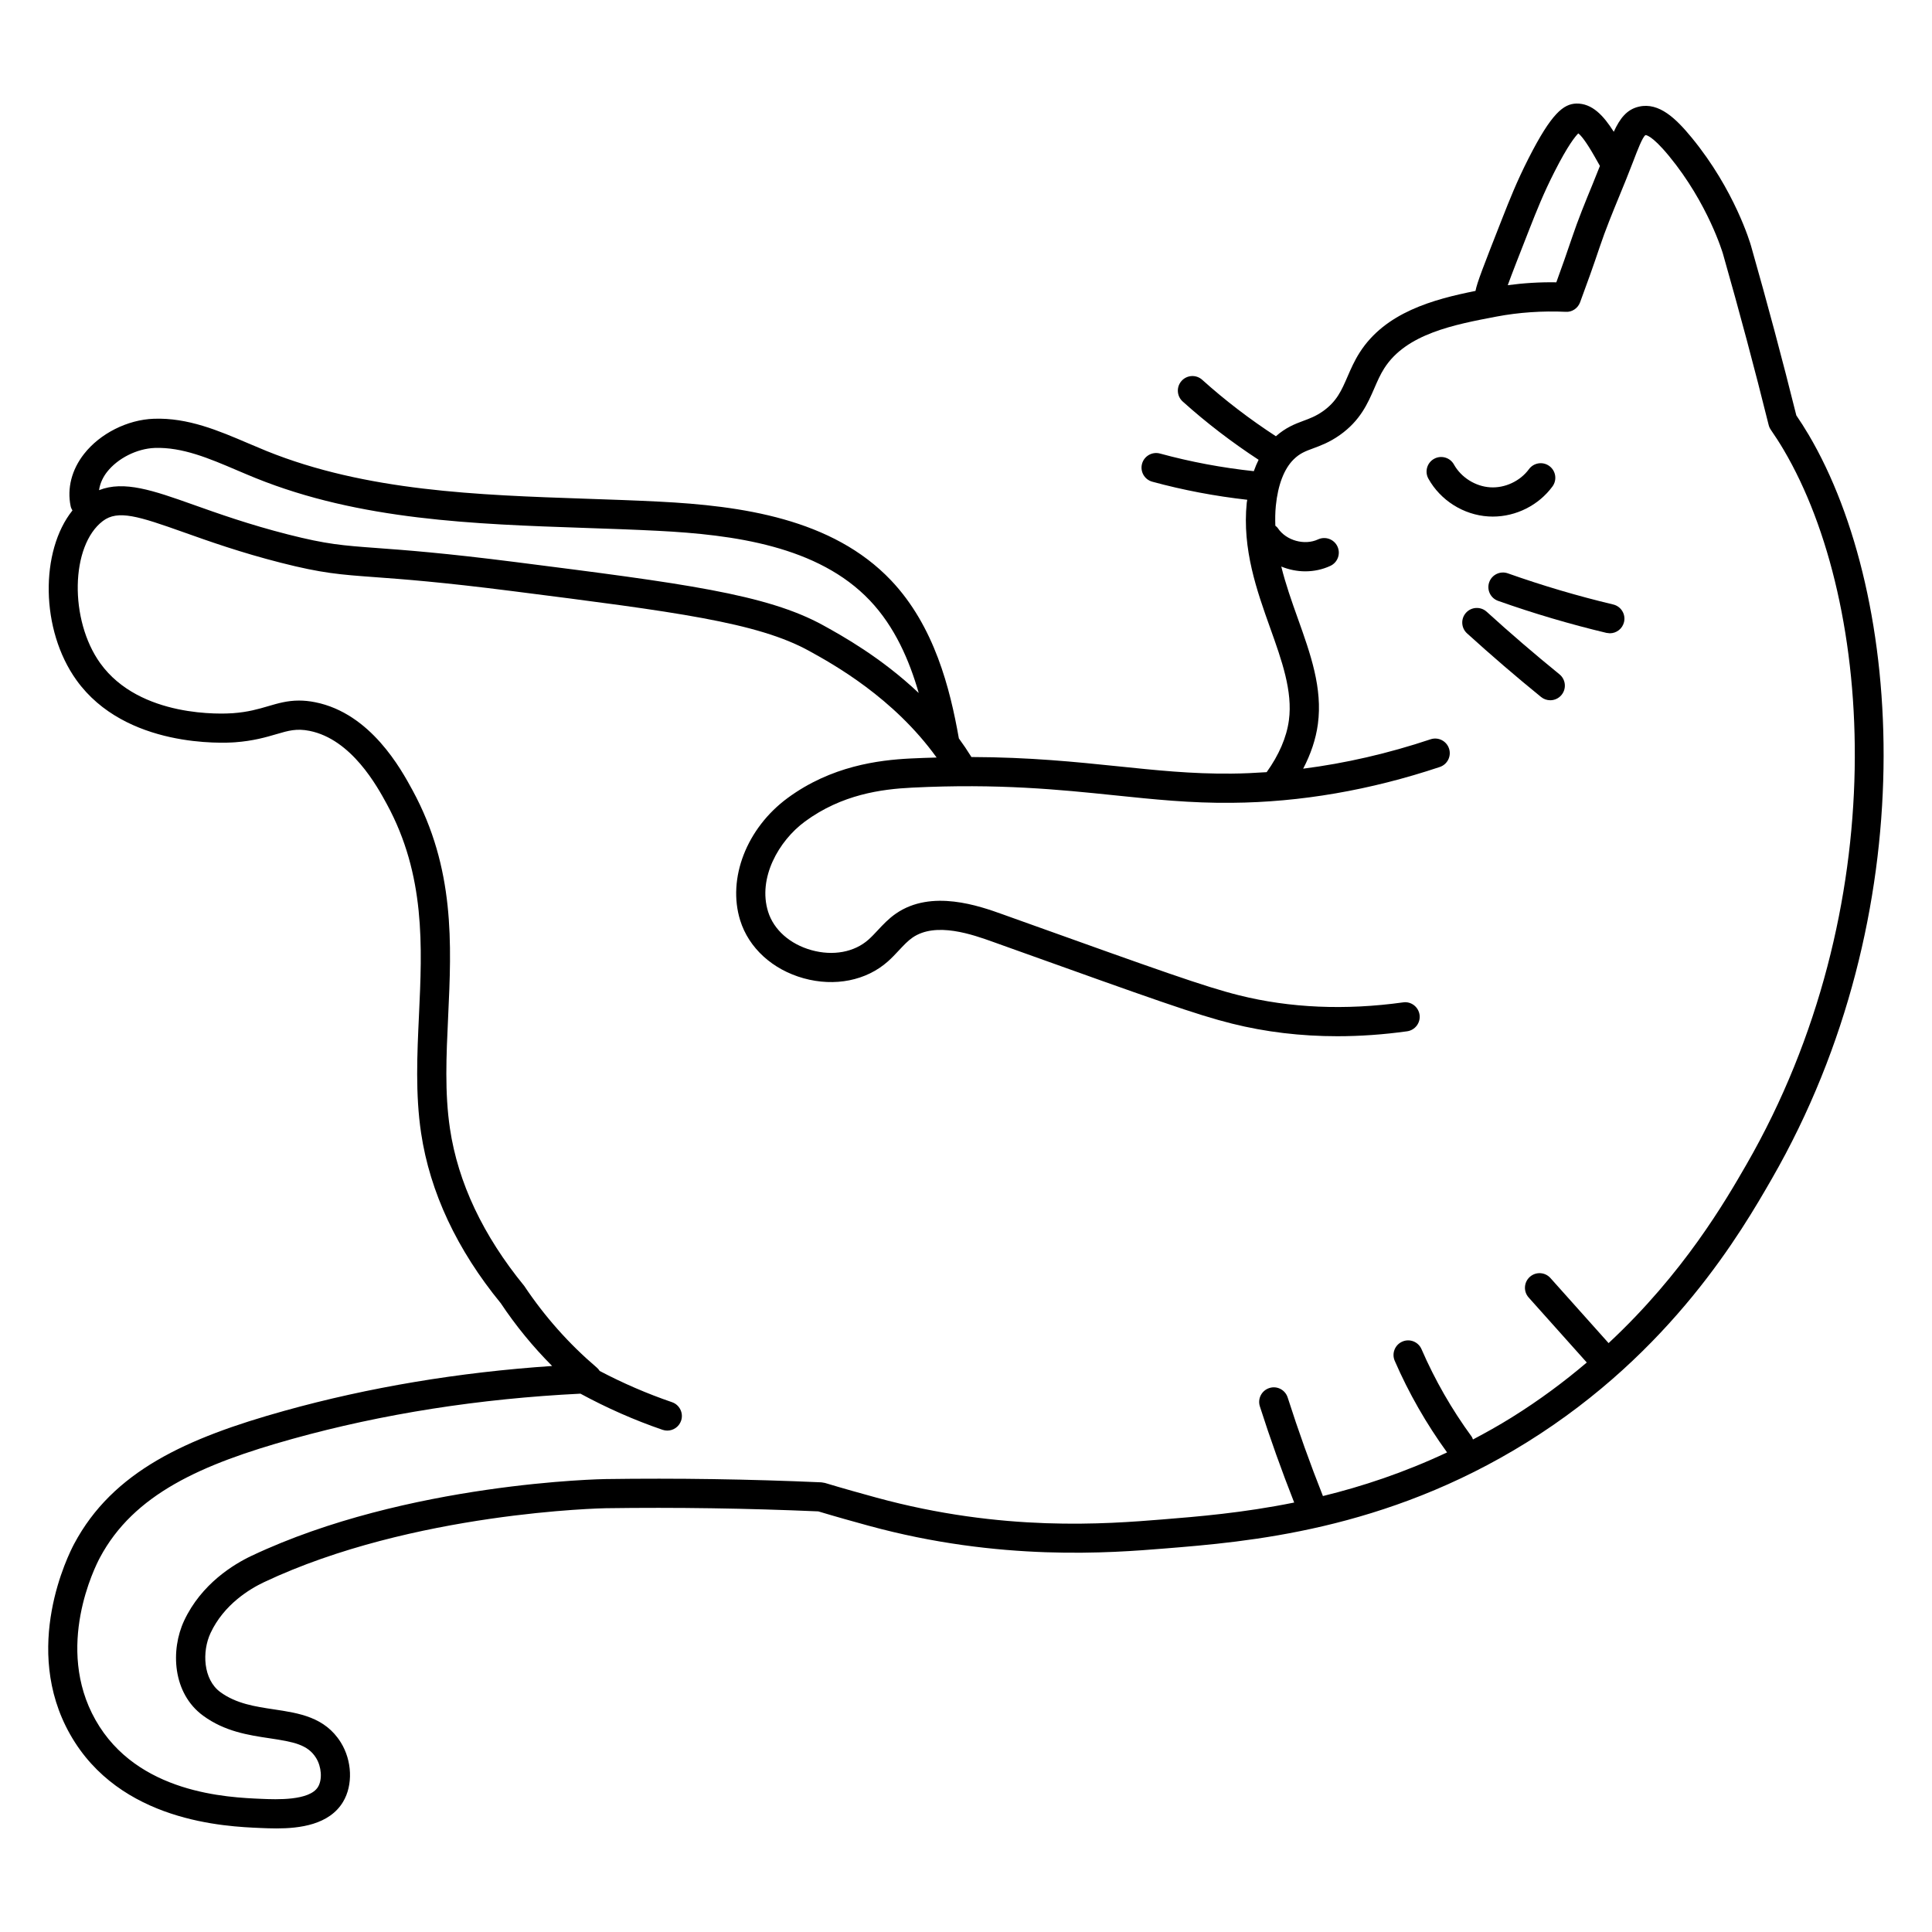 <?xml version="1.0" encoding="UTF-8"?>
<svg width="1200pt" height="1200pt" version="1.1" viewBox="0 0 1200 1200" xmlns="http://www.w3.org/2000/svg">
 <path d="m1123.4 270.06c-2.516-4.258-5.074-8.25-7.668-12.051-8.641-34.715-17.859-69.18-28.145-105.32-0.398-1.398-10.074-34.652-36.902-67.266-9.57-11.625-20.133-22.047-32.652-19.195-7.59 1.699-11.855 7.305-15.695 15.617-6.312-9.98-13.344-17.68-23.215-17.531-7.996 0.266-15.422 5.926-29.73 34.074-7.356 14.48-11.738 25.633-16.387 37.441-11.777 29.969-15.586 39.738-16.547 44.859-26.363 5.281-56.066 13.344-71.98 38.328-3.258 5.117-5.41 10.066-7.481 14.848-3.754 8.66-6.719 15.492-15.301 21.559-4.438 3.125-8.262 4.531-12.305 6.027-5.125 1.887-10.879 4.16-16.906 9.512-16.113-10.48-31.523-22.238-45.77-35.062-3.719-3.356-9.457-3.055-12.801 0.672-3.348 3.719-3.047 9.457 0.672 12.801 14.691 13.227 30.566 25.355 47.156 36.215-1.102 2.231-2.098 4.566-2.973 7.062-19.66-2.098-39.258-5.754-58.289-10.953-4.824-1.301-9.809 1.523-11.137 6.356-1.32 4.836 1.531 9.82 6.356 11.137 19.27 5.266 39.098 8.988 58.992 11.227-0.078 0.648-0.246 1.219-0.312 1.875-2.914 28.863 6.367 54.82 14.547 77.727 7.223 20.223 14.051 39.309 11.641 57.316-1.426 10.672-6.234 21.676-13.816 32.266-7.269 0.488-14.523 0.844-21.742 0.898-24.816 0.266-47.199-2.117-70.934-4.57-25.973-2.684-54.578-5.621-90.699-5.731-2.512-4.035-5.125-7.914-7.844-11.625-0.008-0.043 0.012-0.086 0.004-0.129-5.434-30.676-15.117-69.527-42.062-97.938-36.551-38.523-93.316-46.355-144.02-48.934-15.141-0.77-30.375-1.285-45.641-1.805-67.051-2.293-136.39-4.656-198.23-29.633-3.75-1.523-7.504-3.125-11.266-4.727-18.508-7.906-37.617-16.086-58.797-15.309-16.355 0.586-33.348 9.145-43.281 21.805-7.703 9.809-10.668 21.363-8.352 32.535 0.199 0.969 0.648 1.805 1.117 2.613-20.137 25.137-19.988 74.148 2.539 105.47 30.391 42.266 91.559 39.027 98.445 38.523 11.32-0.832 19.246-3.152 25.613-5.019 7.574-2.231 12.578-3.676 20.629-2.082 26.164 5.234 42.07 34.512 48.062 45.535 24.012 44.188 21.938 88.422 19.938 131.2-1.125 24.047-2.289 48.926 1.324 73.066 5.496 36.75 22.324 72.562 49.488 105.71 9.27 13.934 19.957 26.984 31.898 38.98-58.094 3.922-113.89 13.254-166.14 27.801-61.074 17-106.69 37.566-130.76 82.719-3.449 6.465-32.816 64.668-2.5 118.27 30.828 54.512 96.633 57.273 118.25 58.176 2.887 0.125 6.273 0.266 9.934 0.266 14.32 0 32.793-2.203 41.367-16.52 6.238-10.402 5.648-25.594-1.434-36.945-9.836-15.742-25.965-18.148-41.555-20.488-11.488-1.719-23.363-3.488-33.242-10.723-10.699-7.836-11.484-25.152-6.07-36.715 8.312-17.742 24.363-27.383 33.195-31.555 92.441-43.691 211.16-45.922 212.34-45.941 43.516-0.621 87.883 0.055 131.93 1.965 11.355 3.41 21.934 6.356 31.125 8.871 81.879 22.418 150.82 16.883 183.98 14.191 51.156-4.125 136.78-11.023 225.15-66.047 90.109-56.086 133.44-131.35 151.95-163.49 94.855-164.74 82.613-361.1 22.938-462.22zm-124.28 564.16-36.121-40.414c-3.336-3.727-9.066-4.055-12.801-0.707-3.727 3.336-4.055 9.066-0.719 12.801l36.102 40.375c-13.891 11.801-29.328 23.344-46.637 34.117-8.051 5.012-16.066 9.48-24.059 13.695-0.262-0.605-0.422-1.242-0.828-1.797-12.332-16.855-22.805-35.129-31.129-54.297-1.992-4.594-7.34-6.719-11.926-4.699-4.594 1.992-6.703 7.332-4.711 11.926 8.711 20.059 19.66 39.188 32.516 56.898-26.762 12.578-52.801 21.164-77.109 27.102-7.969-20.105-15.34-40.691-21.898-61.211-1.523-4.762-6.621-7.438-11.395-5.871-4.773 1.523-7.402 6.621-5.879 11.395 6.394 20.012 13.59 40.07 21.316 59.719-31.969 6.473-60.184 8.754-81.953 10.508-34.562 2.789-98.902 7.969-177.72-13.617-9.355-2.559-20.16-5.559-31.766-9.059l-2.219-0.379c-44.77-1.984-89.898-2.664-133.98-2.035-1.191 0-123.42 2.047-219.96 47.676-11.031 5.215-31.148 17.371-41.871 40.266-8.523 18.195-7.289 45.062 11.781 59.027 13.484 9.879 28.246 12.086 41.27 14.031 14.977 2.238 23.699 3.906 28.859 12.156 3.449 5.523 4 13.441 1.258 18.027-5.223 8.73-26.078 7.836-34.984 7.453-21.156-0.887-77.363-3.242-103.23-48.988-25.551-45.18-0.258-95.254 2.715-100.82 21.039-39.469 63.035-58.035 119.62-73.785 55.941-15.574 116.11-24.984 178.86-28.082 16.34 8.855 33.418 16.426 51.004 22.449 0.969 0.328 1.961 0.488 2.934 0.488 3.766 0 7.285-2.363 8.578-6.125 1.621-4.738-0.906-9.898-5.644-11.52-15.438-5.281-30.484-11.789-44.922-19.391-0.488-0.785-1.09-1.504-1.816-2.121-17.25-14.707-32.227-31.52-45.047-50.703-25.594-31.305-41.117-64.152-46.125-97.637-3.348-22.391-2.273-45.293-1.137-69.543 2.117-45.258 4.309-92.059-22.121-140.7-7.098-13.059-25.953-47.758-60.434-54.652-3.691-0.742-7.012-1.043-10.078-1.043-7.254 0-13.117 1.719-19.211 3.508-6.113 1.789-12.438 3.648-21.84 4.34-5.832 0.434-57.762 3.223-82.391-31.031-19.32-26.852-18.48-73.086 1.598-88.332 9.367-7.117 22.156-2.992 50.219 6.984 15.754 5.606 35.371 12.57 60.301 18.922 25.676 6.543 36.613 7.348 58.402 8.949 17.375 1.273 41.168 3.027 85.355 8.66 101.35 12.91 152.21 19.391 184.48 37.195 15.059 8.305 52.324 28.984 79.121 66.188-5.301 0.148-10.652 0.312-16.277 0.594-19.754 0.992-49.148 4.613-76.254 24.543-25.469 18.734-37.582 49.996-29.465 76.023 5.344 17.141 20.078 30.582 39.41 35.953 19.344 5.356 38.895 1.461 52.312-10.457 2.434-2.16 4.672-4.543 6.902-6.934 2.824-3.019 5.492-5.879 8.395-7.879 14.531-10.039 37.5-1.824 50.086 2.691l11.023 3.949c88.59 31.73 115.32 41.301 137.3 46.781 20.895 5.223 42.797 7.836 65.473 7.836 14.156 0 28.625-1.02 43.328-3.062 4.957-0.691 8.418-5.269 7.738-10.227-0.699-4.957-5.285-8.48-10.234-7.731-35.926 4.984-70.227 3.508-101.91-4.41-21.105-5.258-49.953-15.59-135.57-46.258l-11.27-4.039c-14.297-5.117-44.059-15.77-66.246-0.461-4.519 3.117-7.996 6.836-11.355 10.438-1.84 1.965-3.68 3.957-5.688 5.738-8.801 7.836-22.023 10.277-35.414 6.551-13.379-3.719-23.453-12.652-26.957-23.887-6.523-20.91 6.582-44.012 22.898-56.016 22.91-16.848 47.531-20.098 66.414-21.035 53.727-2.691 92.035 1.266 125.85 4.754 24.258 2.504 47.332 4.957 72.934 4.664 42.488-0.344 85.934-7.828 129.11-22.25 4.746-1.586 7.312-6.719 5.727-11.465-1.594-4.754-6.746-7.32-11.473-5.727-26.398 8.812-52.867 14.895-79.113 18.246 4.738-9.066 7.887-18.363 9.137-27.691 2.984-22.371-4.551-43.48-12.535-65.824-3.738-10.465-7.504-21.105-10.203-32.031 4.723 1.918 9.793 2.973 14.898 2.973 5.32 0 10.66-1.098 15.602-3.398 4.543-2.117 6.5-7.508 4.383-12.051-2.117-4.531-7.508-6.481-12.051-4.383-8.375 3.894-19.797 0.719-24.941-6.949-0.43-0.645-1.031-1.074-1.582-1.566-0.133-4.086-0.109-8.203 0.312-12.395 1.32-13.016 5.144-22.965 11.086-28.801 3.867-3.809 7.34-5.082 12.137-6.852 4.508-1.664 10.121-3.727 16.512-8.242 12.723-8.996 17.371-19.699 21.469-29.145 1.875-4.328 3.648-8.418 6.137-12.324 13.68-21.469 43.453-27.137 69.723-32.129 13.777-2.621 28.633-3.621 42.965-2.957 3.922 0.293 7.551-2.188 8.934-5.879 4.356-11.688 8.457-23.23 12.172-34.316 3.594-10.723 8.02-21.504 12.305-31.934 2.789-6.777 5.57-13.555 8.473-21.164 2.602-6.84 5.844-15.352 7.668-16.453 0.035-0.012 3.481-0.578 14.672 13.023 24.32 29.562 33.379 60.418 33.465 60.715 10.395 36.48 19.68 71.258 28.383 106.31 0.266 1.055 0.719 2.062 1.336 2.957 2.676 3.879 5.328 7.961 7.914 12.34 57.07 96.707 68.395 285.18-23.027 443.98-13.039 22.629-38.961 67.488-85.637 110.96zm-902.95-556c17.066-0.566 33.578 6.418 51.027 13.875 3.875 1.648 7.734 3.293 11.594 4.852 64.812 26.188 135.78 28.605 204.41 30.953 15.156 0.512 30.293 1.027 45.336 1.797 47.121 2.391 99.633 9.41 131.79 43.301 15.445 16.285 24.473 37.098 30.309 57.438-23.453-22.156-47.562-35.543-59.25-41.996-35.293-19.477-87.312-26.102-191.03-39.309-44.582-5.676-68.656-7.445-86.234-8.738-21.375-1.574-31.133-2.293-55.254-8.438-24.129-6.144-43.301-12.961-58.711-18.441-25.164-8.949-43.121-15.168-58.637-9.062 0.641-4.66 2.832-8.598 4.988-11.344 6.672-8.504 18.59-14.488 29.664-14.887zm894.68-180.27c0.996 1.762 1.941 3.43 2.891 5.113-1.547 3.859-3.062 7.734-4.644 11.582-4.398 10.703-8.941 21.77-12.73 33.062-3.012 8.961-6.269 18.234-9.711 27.645-10.102-0.176-20.285 0.453-30.164 1.785 2.508-6.934 7.113-18.715 13.387-34.68 4.481-11.391 8.711-22.152 15.68-35.855 8.285-16.309 12.863-21.906 14.742-23.746 1.562 1.141 4.66 4.684 10.551 15.094z"/>
 <path d="m927.2 320.86c14.465 0 28.473-7.012 37.078-18.727 2.957-4.039 2.09-9.703-1.949-12.668-4.027-2.965-9.703-2.09-12.668 1.938-5.445 7.41-14.91 11.883-24.109 11.27-9.18-0.574-18.016-6.137-22.504-14.184-2.434-4.363-7.949-5.922-12.332-3.496-4.375 2.434-5.941 7.961-3.508 12.332 7.535 13.5 21.797 22.488 37.219 23.445 0.934 0.066 1.852 0.09 2.773 0.09z"/>
 <path d="m923.39 379.96c-3.699-3.356-9.438-3.082-12.801 0.609-3.375 3.711-3.098 9.438 0.602 12.812 14.91 13.547 30.387 26.844 45.992 39.531 1.672 1.363 3.699 2.027 5.711 2.027 2.629 0 5.25-1.141 7.039-3.348 3.16-3.887 2.566-9.598-1.32-12.758-15.352-12.465-30.559-25.547-45.223-38.875z"/>
 <path d="m1002 375.46c-22.055-5.258-44.082-11.773-65.453-19.344-4.719-1.672-9.898 0.797-11.57 5.516s0.797 9.898 5.516 11.57c21.984 7.793 44.621 14.484 67.305 19.895l2.106 0.246c4.098 0 7.816-2.797 8.809-6.957 1.168-4.871-1.84-9.766-6.711-10.926z"/>
</svg>
